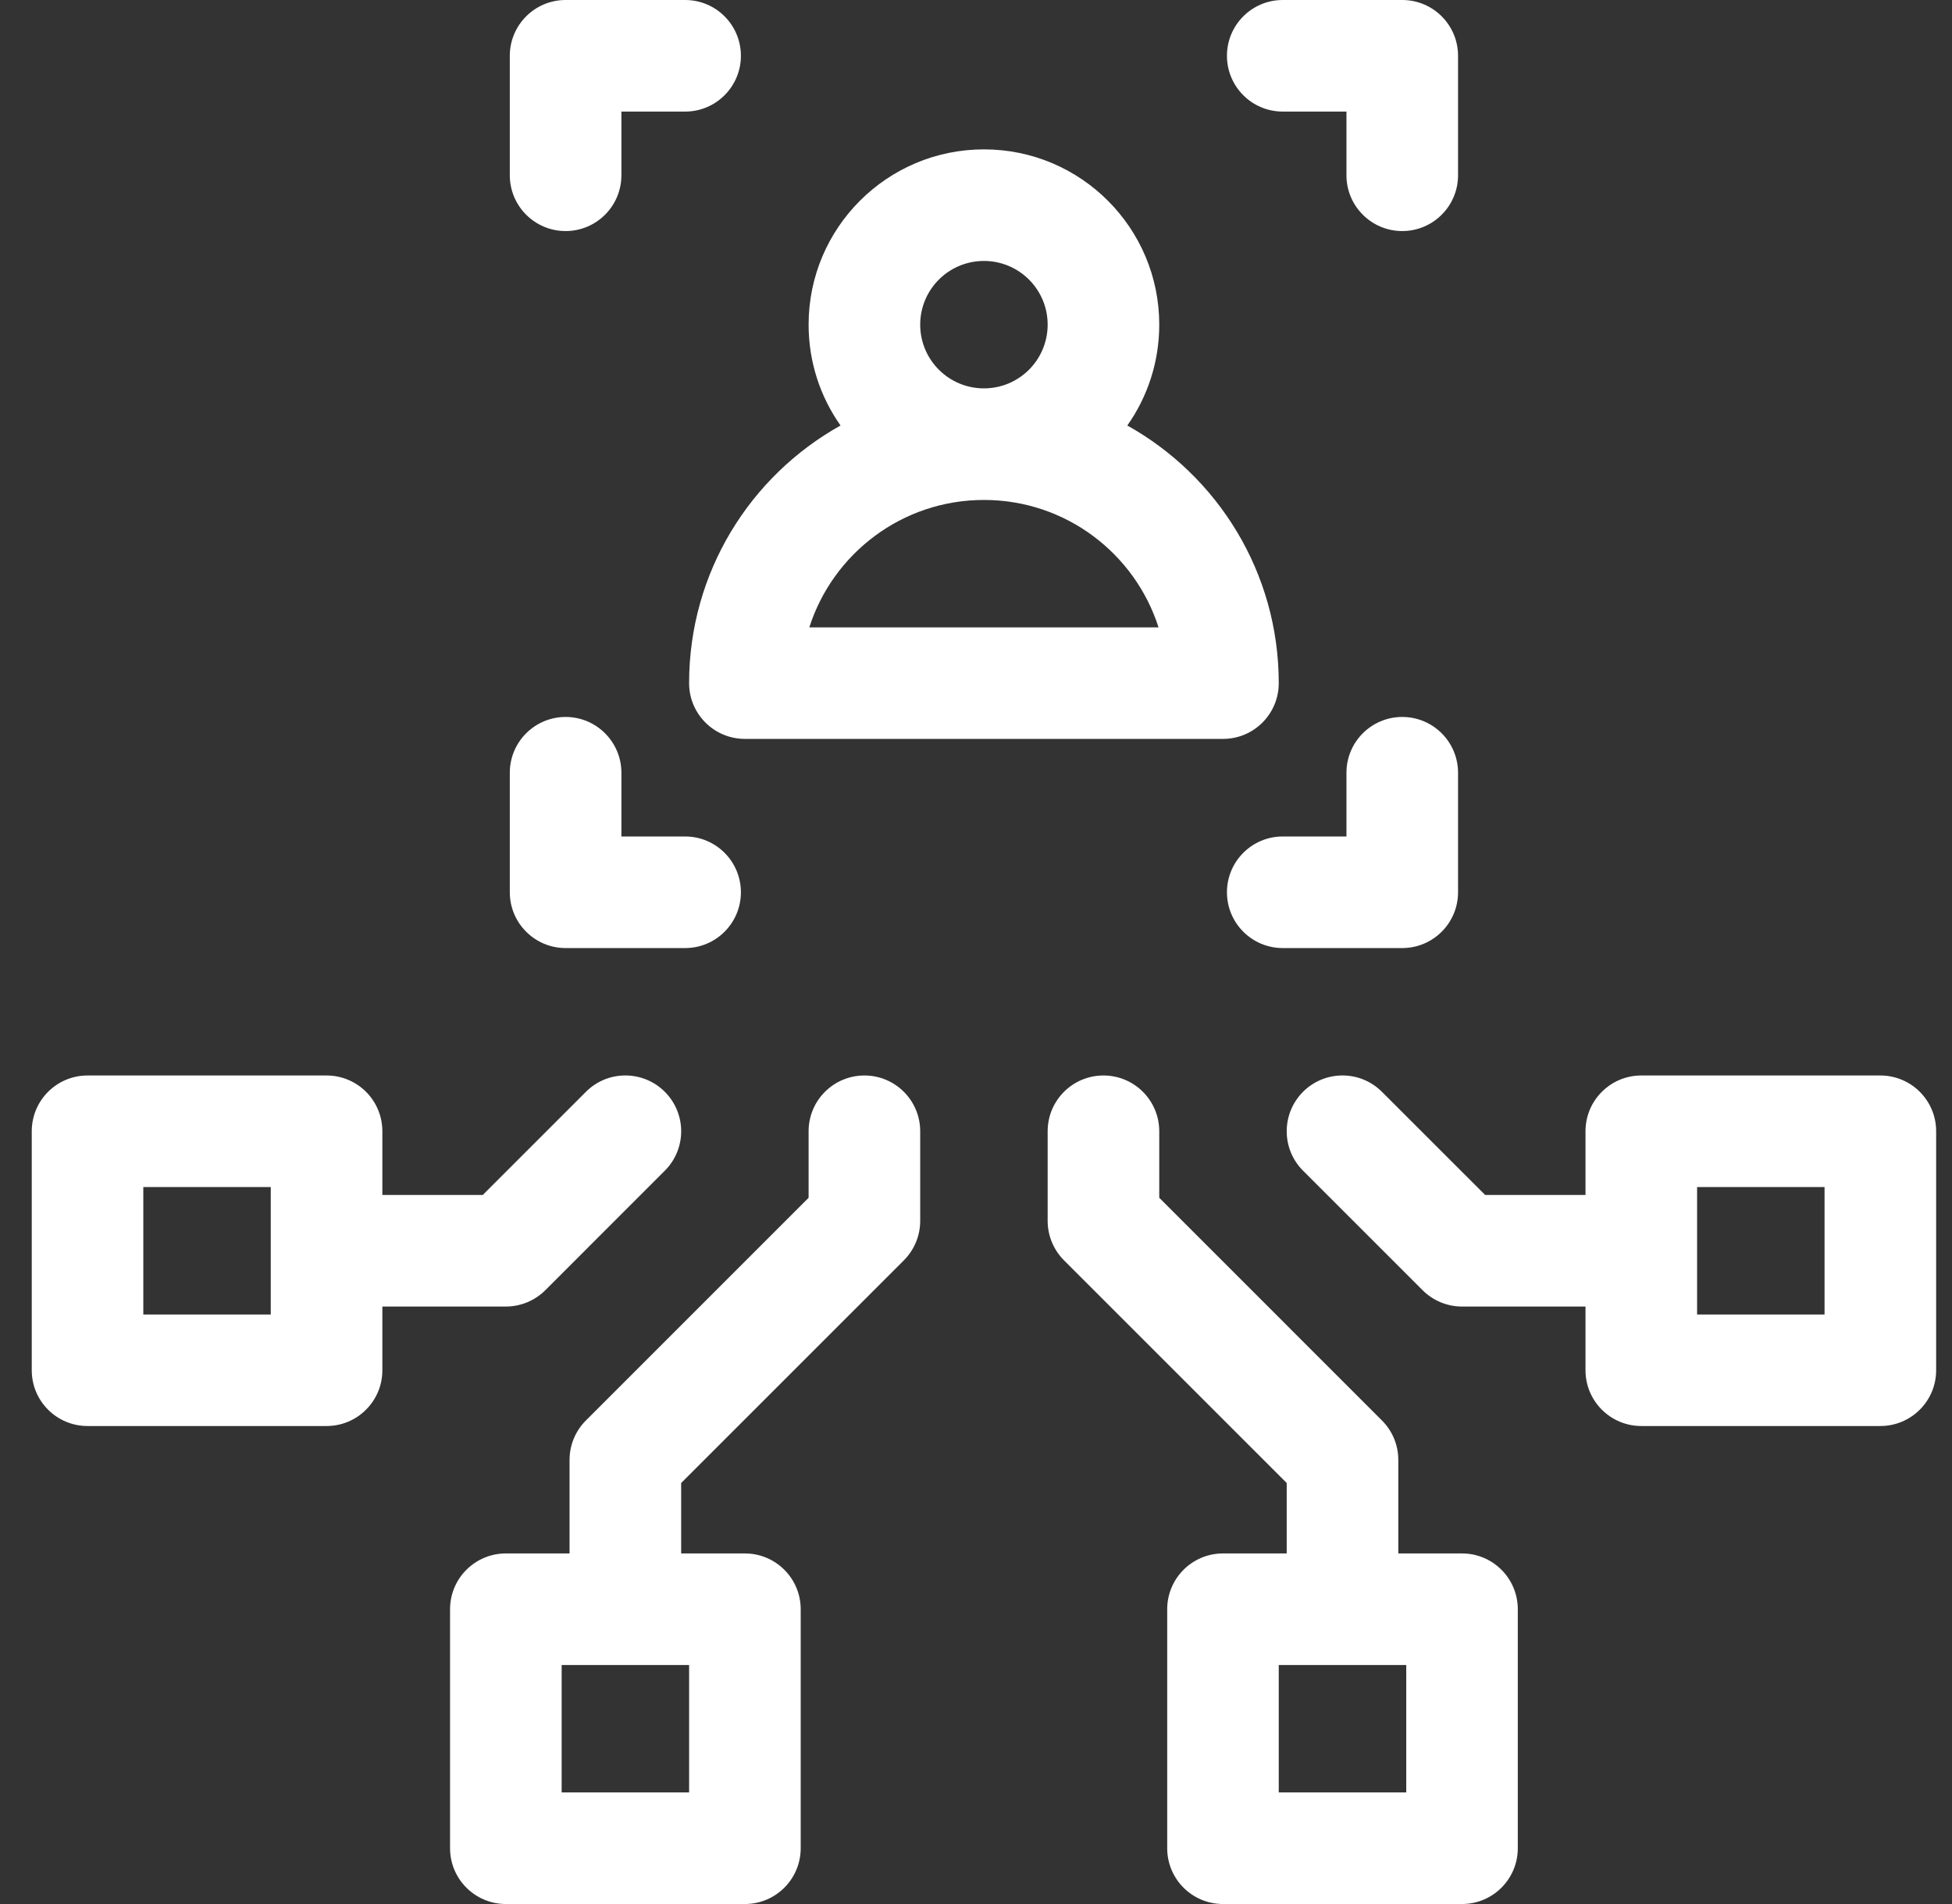 <svg width="41" height="40" viewBox="0 0 41 40" fill="none" xmlns="http://www.w3.org/2000/svg">
<rect x="0" y="0" width="41" height="40" fill="#333333" stroke="none"/>
<g id="Union">
<path d="M11.88 0C11.233 0 10.708 0.525 10.708 1.172V3.682C10.708 4.329 11.233 4.854 11.88 4.854C12.527 4.854 13.052 4.329 13.052 3.682V2.344H14.391C15.038 2.344 15.562 1.819 15.562 1.172C15.562 0.525 15.038 0 14.391 0H11.88Z" fill="white"/>
<path d="M26.943 0C26.295 0 25.771 0.525 25.771 1.172C25.771 1.819 26.295 2.344 26.943 2.344H28.281V3.682C28.281 4.329 28.806 4.854 29.453 4.854C30.1 4.854 30.625 4.329 30.625 3.682V1.172C30.625 0.525 30.1 0 29.453 0H26.943Z" fill="white"/>
<path fill-rule="evenodd" clip-rule="evenodd" d="M17.655 8.939C15.757 9.998 14.474 12.025 14.474 14.352C14.474 14.999 14.999 15.523 15.646 15.523H25.688C26.335 15.523 26.859 14.999 26.859 14.352C26.859 12.025 25.576 9.998 23.678 8.939C24.101 8.34 24.349 7.609 24.349 6.82C24.349 4.787 22.7 3.138 20.667 3.138C18.633 3.138 16.984 4.787 16.984 6.82C16.984 7.609 17.232 8.34 17.655 8.939ZM20.667 10.503C22.384 10.503 23.838 11.627 24.334 13.18H16.999C17.495 11.627 18.95 10.503 20.667 10.503ZM19.328 6.82C19.328 6.081 19.927 5.482 20.667 5.482C21.406 5.482 22.005 6.081 22.005 6.82C22.005 7.56 21.406 8.159 20.667 8.159C19.927 8.159 19.328 7.56 19.328 6.82Z" fill="white"/>
<path d="M13.052 16.234C13.052 15.587 12.527 15.062 11.88 15.062C11.233 15.062 10.708 15.587 10.708 16.234V18.745C10.708 19.392 11.233 19.917 11.88 19.917H14.391C15.038 19.917 15.562 19.392 15.562 18.745C15.562 18.098 15.038 17.573 14.391 17.573H13.052V16.234Z" fill="white"/>
<path d="M30.625 16.234C30.625 15.587 30.1 15.062 29.453 15.062C28.806 15.062 28.281 15.587 28.281 16.234V17.573H26.943C26.295 17.573 25.771 18.098 25.771 18.745C25.771 19.392 26.295 19.917 26.943 19.917H29.453C30.1 19.917 30.625 19.392 30.625 18.745V16.234Z" fill="white"/>
<path fill-rule="evenodd" clip-rule="evenodd" d="M1.839 22.594C1.191 22.594 0.667 23.118 0.667 23.766V28.787C0.667 29.434 1.191 29.958 1.839 29.958H6.859C7.507 29.958 8.031 29.434 8.031 28.787V27.448H10.625C10.936 27.448 11.234 27.324 11.454 27.105L13.964 24.594C14.422 24.137 14.422 23.395 13.964 22.937C13.506 22.479 12.764 22.479 12.307 22.937L10.14 25.104H8.031V23.766C8.031 23.118 7.507 22.594 6.859 22.594H1.839ZM3.01 24.938H5.687V27.615H3.01V24.938Z" fill="white"/>
<path fill-rule="evenodd" clip-rule="evenodd" d="M19.328 23.766C19.328 23.118 18.803 22.594 18.156 22.594C17.509 22.594 16.984 23.118 16.984 23.766V25.163L12.307 29.841C12.087 30.06 11.963 30.358 11.963 30.669V32.635H10.625C9.978 32.635 9.453 33.16 9.453 33.807V38.828C9.453 39.475 9.978 40 10.625 40H15.646C16.293 40 16.818 39.475 16.818 38.828V33.807C16.818 33.16 16.293 32.635 15.646 32.635H14.307V31.155L18.985 26.477C19.205 26.257 19.328 25.959 19.328 25.648V23.766ZM11.797 37.656V34.979H14.474V37.656H11.797Z" fill="white"/>
<path fill-rule="evenodd" clip-rule="evenodd" d="M24.349 23.766C24.349 23.118 23.824 22.594 23.177 22.594C22.53 22.594 22.005 23.118 22.005 23.766V25.648C22.005 25.959 22.129 26.257 22.348 26.477L27.026 31.155V32.635H25.688C25.04 32.635 24.516 33.16 24.516 33.807V38.828C24.516 39.475 25.04 40 25.688 40H30.708C31.356 40 31.88 39.475 31.88 38.828V33.807C31.88 33.16 31.356 32.635 30.708 32.635H29.37V30.669C29.37 30.358 29.246 30.06 29.026 29.841L24.349 25.163V23.766ZM26.859 37.656V34.979H29.537V37.656H26.859Z" fill="white"/>
<path fill-rule="evenodd" clip-rule="evenodd" d="M29.026 22.937C28.569 22.479 27.827 22.479 27.369 22.937C26.912 23.395 26.912 24.137 27.369 24.594L29.88 27.105C30.099 27.324 30.398 27.448 30.708 27.448H33.302V28.787C33.302 29.434 33.827 29.958 34.474 29.958H39.495C40.142 29.958 40.667 29.434 40.667 28.787V23.766C40.667 23.118 40.142 22.594 39.495 22.594H34.474C33.827 22.594 33.302 23.118 33.302 23.766V25.104H31.194L29.026 22.937ZM38.323 27.615H35.646V24.938H38.323V27.615Z" fill="white"/>
</g>
</svg>
